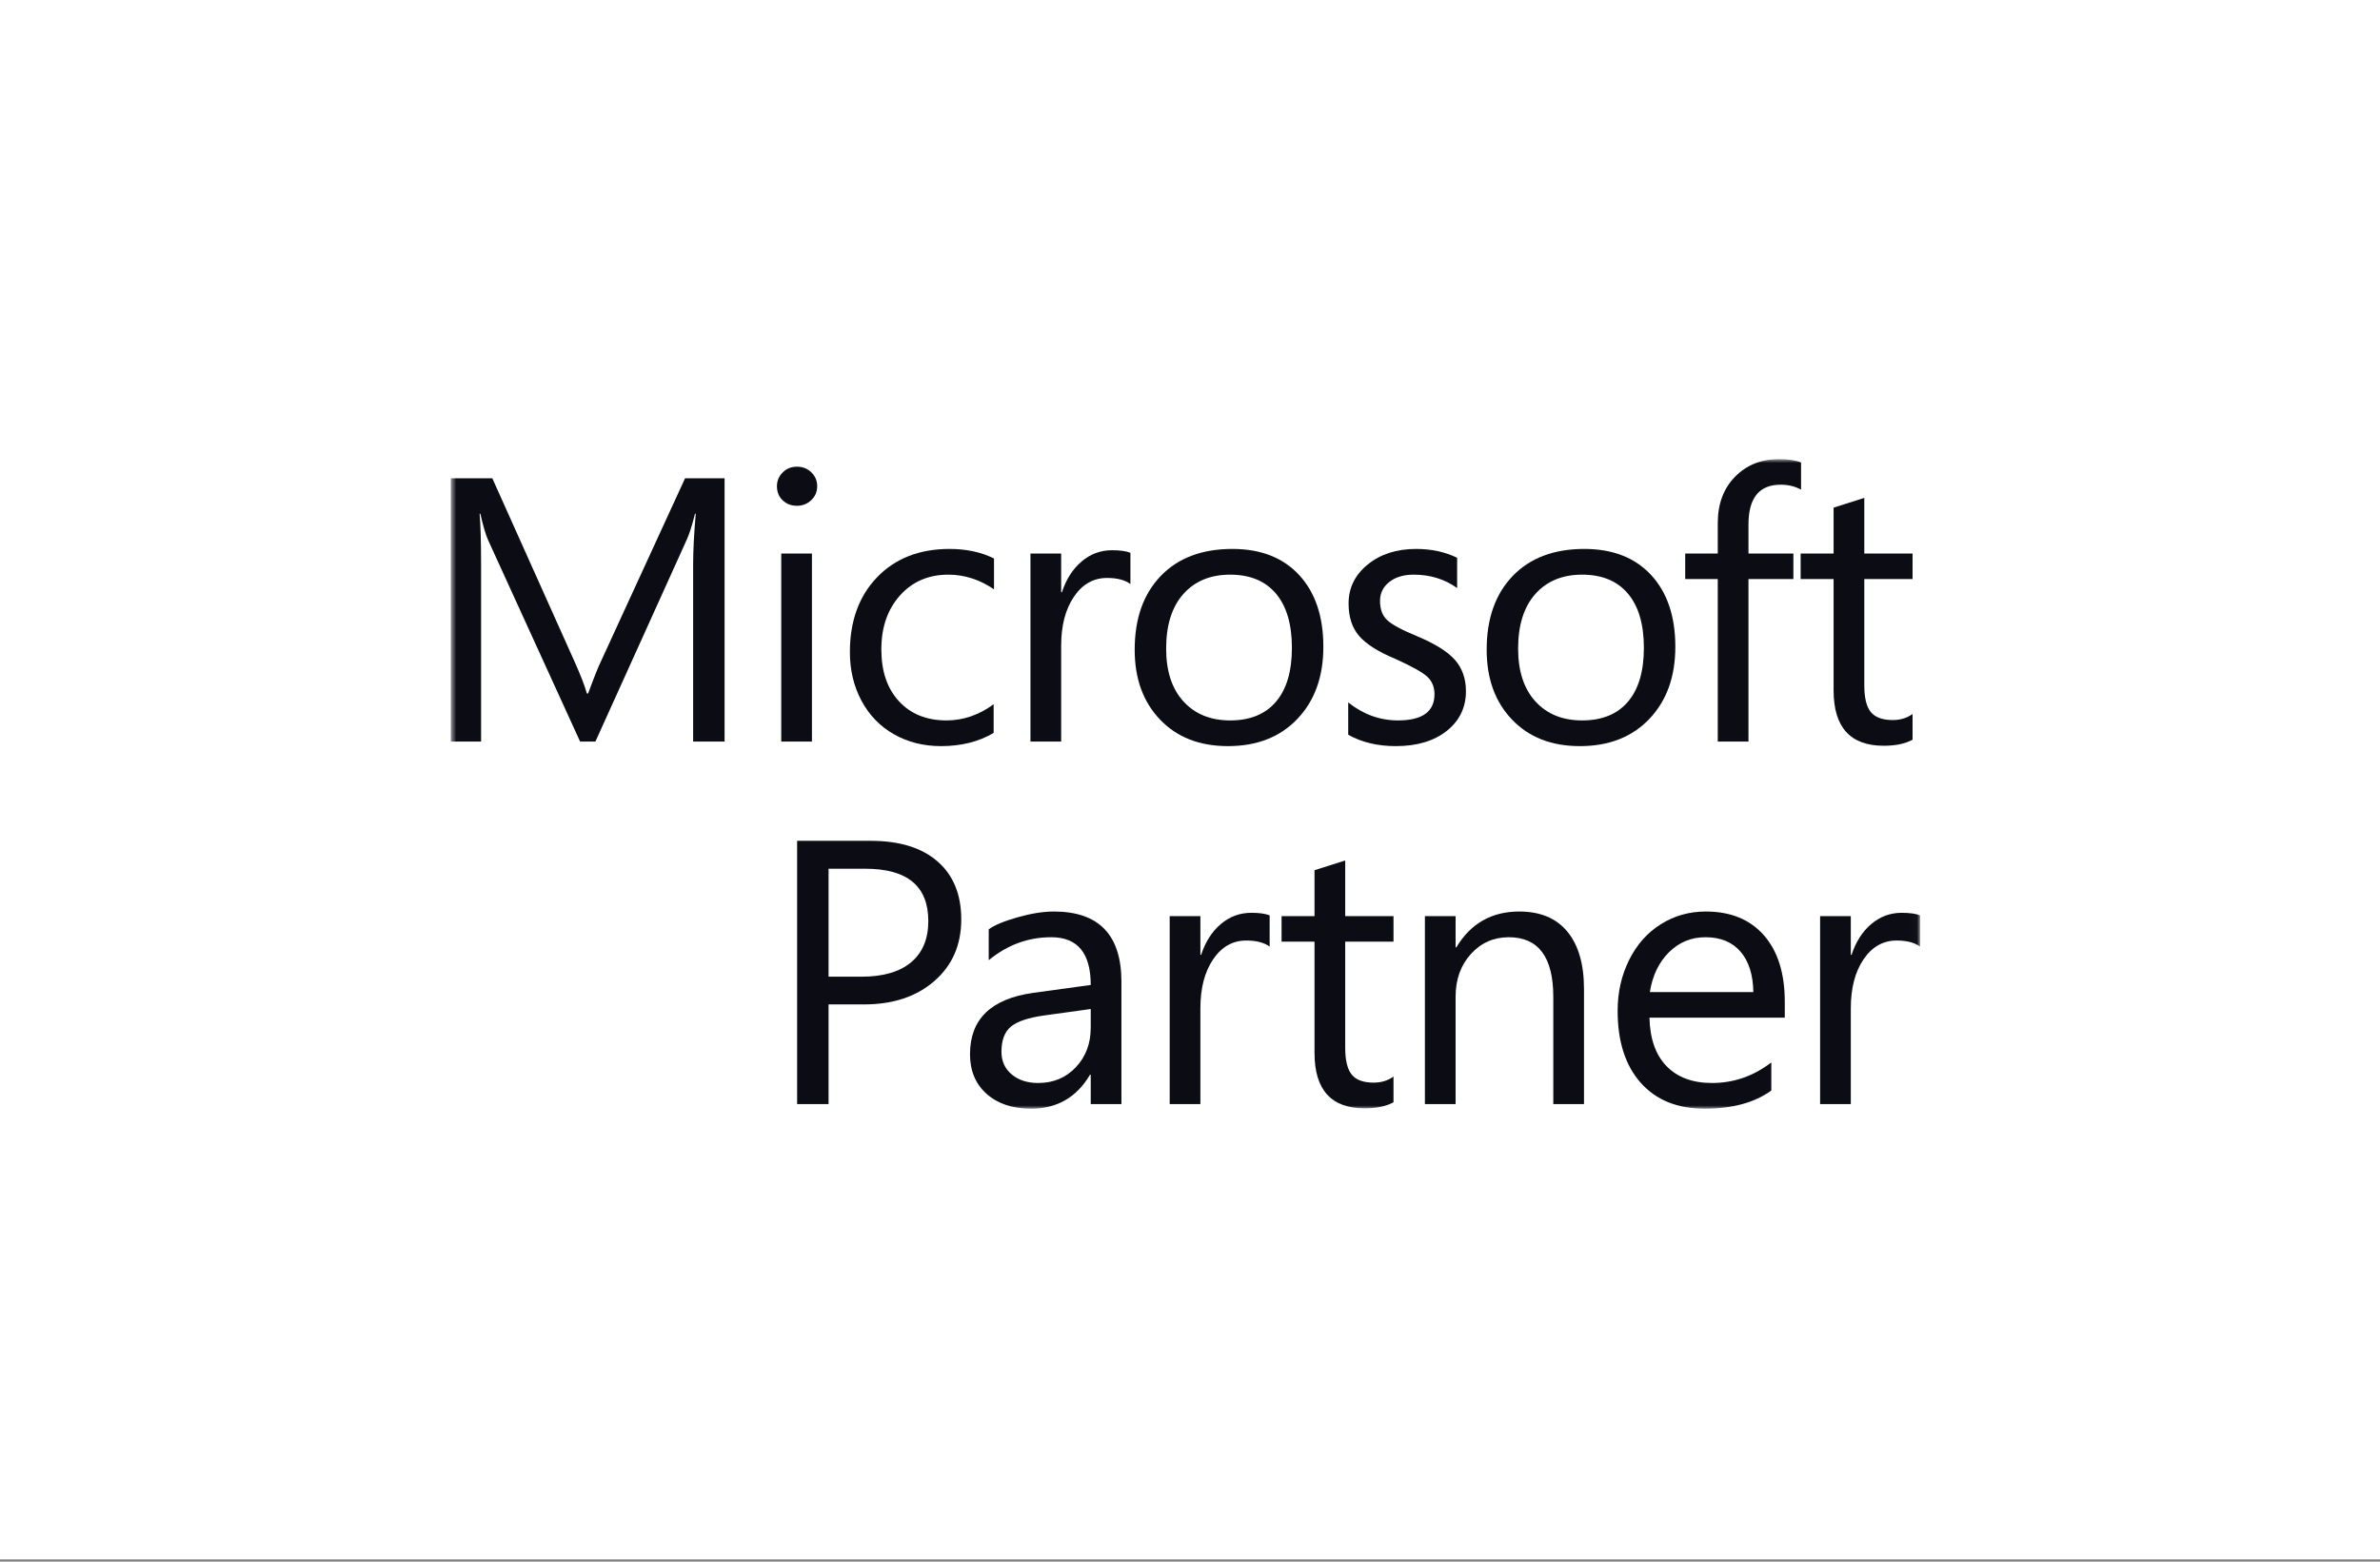 <svg width="352" height="231" viewBox="0 0 352 231" fill="none" xmlns="http://www.w3.org/2000/svg">
<rect x="0" y="0" width="352" height="231" fill="#808080" stroke="none"/>
<rect width="352" height="230.667" fill="white"/>
<mask id="mask0_120_1112" style="mask-type:luminance" maskUnits="userSpaceOnUse" x="66" y="67" width="218" height="97">
<path d="M66.667 164H283.975V67.92H66.667V164Z" fill="white"/>
</mask>
<g mask="url(#mask0_120_1112)">
<path d="M107.165 109.688H102.514V83.536C102.514 81.472 102.643 78.956 102.902 75.985H102.791C102.348 77.743 101.951 79 101.601 79.76L88.064 109.688H85.794L72.231 79.979C71.861 79.183 71.464 77.852 71.04 75.985H70.93C71.076 77.543 71.151 80.079 71.151 83.591V109.688H66.667V70.744H72.812L84.992 97.902C85.913 99.966 86.514 101.524 86.791 102.573H86.985C87.906 100.074 88.543 98.482 88.895 97.793L101.324 70.744H107.165V109.688Z" fill="#0B0C14"/>
<path d="M120.086 109.688H115.546V81.879H120.086V109.688ZM120.861 71.912C120.861 72.747 120.564 73.439 119.975 73.989C119.384 74.543 118.682 74.817 117.871 74.817C117.041 74.817 116.339 74.552 115.768 74.016C115.194 73.483 114.909 72.781 114.909 71.912C114.909 71.135 115.19 70.46 115.754 69.889C116.315 69.319 117.021 69.033 117.871 69.033C118.719 69.033 119.429 69.315 120.003 69.875C120.574 70.439 120.861 71.116 120.861 71.912Z" fill="#0B0C14"/>
<path d="M146.959 108.412C144.761 109.716 142.169 110.367 139.18 110.367C136.596 110.367 134.276 109.783 132.218 108.616C130.16 107.448 128.56 105.797 127.415 103.659C126.27 101.524 125.699 99.124 125.699 96.463C125.699 91.865 127.042 88.172 129.727 85.383C132.412 82.595 135.987 81.2 140.453 81.2C142.927 81.2 145.113 81.672 147.013 82.612V87.175C144.892 85.728 142.64 85.003 140.26 85.003C137.325 85.003 134.94 86.031 133.104 88.084C131.267 90.14 130.349 92.796 130.349 96.055C130.349 99.297 131.221 101.859 132.966 103.741C134.709 105.625 137.048 106.566 139.983 106.566C142.456 106.566 144.781 105.77 146.959 104.175V108.412Z" fill="#0B0C14"/>
<path d="M167.188 86.387C166.375 85.789 165.223 85.491 163.728 85.491C161.717 85.491 160.084 86.42 158.828 88.275C157.572 90.131 156.945 92.544 156.945 95.512V109.688H152.405V81.879H156.945V87.609H157.056C157.683 85.691 158.652 84.173 159.963 83.06C161.273 81.947 162.776 81.391 164.475 81.391C165.655 81.391 166.561 81.519 167.188 81.771V86.387Z" fill="#0B0C14"/>
<path d="M191.072 95.839C191.072 92.344 190.284 89.665 188.705 87.8C187.128 85.936 184.872 85.003 181.937 85.003C179.021 85.003 176.713 85.959 175.017 87.867C173.319 89.779 172.471 92.471 172.471 95.947C172.471 99.279 173.323 101.881 175.031 103.755C176.737 105.629 179.039 106.566 181.937 106.566C184.889 106.566 187.149 105.642 188.719 103.795C190.288 101.948 191.072 99.297 191.072 95.839ZM195.723 95.675C195.723 100.094 194.444 103.646 191.889 106.334C189.333 109.023 185.904 110.367 181.605 110.367C177.416 110.367 174.071 109.06 171.571 106.443C169.069 103.828 167.82 100.383 167.82 96.109C167.82 91.512 169.101 87.877 171.668 85.205C174.232 82.536 177.765 81.2 182.269 81.2C186.477 81.2 189.772 82.491 192.152 85.069C194.533 87.649 195.723 91.187 195.723 95.675Z" fill="#0B0C14"/>
<path d="M216.811 102.247C216.811 104.656 215.863 106.612 213.973 108.114C212.081 109.617 209.565 110.367 206.429 110.367C203.752 110.367 201.409 109.807 199.399 108.684V103.904C201.631 105.679 204.085 106.566 206.761 106.566C210.36 106.566 212.16 105.271 212.16 102.682C212.16 101.632 211.808 100.777 211.108 100.116C210.407 99.456 208.811 98.564 206.319 97.44C203.808 96.391 202.036 95.264 201.004 94.06C199.971 92.856 199.455 91.257 199.455 89.265C199.455 86.967 200.395 85.048 202.277 83.508C204.16 81.971 206.548 81.2 209.447 81.2C211.679 81.2 213.7 81.635 215.509 82.504V86.984C213.663 85.664 211.523 85.003 209.087 85.003C207.592 85.003 206.388 85.365 205.475 86.088C204.561 86.815 204.105 87.745 204.105 88.885C204.105 90.117 204.455 91.064 205.156 91.724C205.856 92.385 207.305 93.169 209.503 94.073C212.195 95.196 214.088 96.373 215.177 97.603C216.264 98.835 216.811 100.383 216.811 102.247Z" fill="#0B0C14"/>
<path d="M243.129 95.839C243.129 92.344 242.34 89.665 240.763 87.8C239.184 85.936 236.928 85.003 233.995 85.003C231.079 85.003 228.771 85.959 227.073 87.867C225.376 89.779 224.528 92.471 224.528 95.947C224.528 99.279 225.38 101.881 227.088 103.755C228.795 105.629 231.096 106.566 233.995 106.566C236.947 106.566 239.207 105.642 240.776 103.795C242.344 101.948 243.129 99.297 243.129 95.839ZM247.78 95.675C247.78 100.094 246.5 103.646 243.945 106.334C241.389 109.023 237.96 110.367 233.661 110.367C229.472 110.367 226.127 109.06 223.628 106.443C221.127 103.828 219.877 100.383 219.877 96.109C219.877 91.512 221.159 87.877 223.724 85.205C226.289 82.536 229.823 81.2 234.327 81.2C238.533 81.2 241.828 82.491 244.209 85.069C246.589 87.649 247.78 91.187 247.78 95.675Z" fill="#0B0C14"/>
<path d="M266.376 72.428C265.489 71.939 264.484 71.695 263.359 71.695C260.185 71.695 258.597 73.66 258.597 77.588V81.879H265.24V85.653H258.597V109.688H254.057V85.653H249.24V81.879H254.057V77.371C254.057 74.547 254.905 72.265 256.604 70.527C258.303 68.789 260.461 67.92 263.081 67.92C264.465 67.92 265.563 68.083 266.376 68.409V72.428Z" fill="#0B0C14"/>
<path d="M282.867 109.417C281.779 110.014 280.359 110.313 278.605 110.313C273.659 110.313 271.187 107.58 271.187 102.111V85.653H266.315V81.879H271.187V75.089L275.727 73.649V81.879H282.867V85.653H275.727V101.351C275.727 103.217 276.048 104.542 276.693 105.33C277.341 106.117 278.421 106.511 279.933 106.511C281.06 106.511 282.037 106.212 282.867 105.615V109.417Z" fill="#0B0C14"/>
<path d="M137.297 136.245C137.297 131.085 134.197 128.505 127.996 128.505H122.544V144.474H127.415C130.609 144.474 133.053 143.764 134.751 142.342C136.449 140.922 137.297 138.889 137.297 136.245ZM142.169 136.001C142.169 139.768 140.845 142.804 138.197 145.112C135.549 147.42 132.075 148.575 127.775 148.575H122.544V163.321H117.893V124.377H128.799C133.045 124.377 136.333 125.395 138.668 127.432C141.003 129.469 142.169 132.327 142.169 136.001Z" fill="#0B0C14"/>
<path d="M161.319 149.254L154.455 150.204C152.111 150.53 150.468 151.079 149.527 151.847C148.585 152.617 148.115 153.863 148.115 155.581C148.115 156.976 148.623 158.093 149.637 158.935C150.652 159.777 151.952 160.198 153.54 160.198C155.793 160.198 157.651 159.42 159.119 157.863C160.585 156.307 161.319 154.359 161.319 152.023V149.254ZM165.859 163.321H161.319V158.976H161.208C159.233 162.326 156.327 164 152.488 164C149.759 164 147.572 163.272 145.928 161.814C144.285 160.357 143.464 158.398 143.464 155.934C143.464 150.757 146.583 147.733 152.821 146.864L161.319 145.696C161.319 140.99 159.372 138.635 155.479 138.635C152.064 138.635 148.984 139.768 146.233 142.03V137.467C147.063 136.852 148.485 136.258 150.496 135.688C152.507 135.118 154.297 134.833 155.865 134.833C162.527 134.833 165.859 138.301 165.859 145.234V163.321Z" fill="#0B0C14"/>
<path d="M187.779 140.02C186.965 139.422 185.813 139.123 184.319 139.123C182.305 139.123 180.672 140.053 179.419 141.907C178.163 143.764 177.536 146.177 177.536 149.145V163.321H172.996V135.511H177.536V141.242H177.647C178.273 139.323 179.243 137.806 180.553 136.693C181.863 135.58 183.367 135.023 185.065 135.023C186.245 135.023 187.149 135.151 187.779 135.403V140.02Z" fill="#0B0C14"/>
<path d="M206.097 163.049C205.008 163.647 203.587 163.946 201.835 163.946C196.888 163.946 194.416 161.212 194.416 155.744V139.286H189.544V135.511H194.416V128.722L198.956 127.283V135.511H206.097V139.286H198.956V154.984C198.956 156.85 199.279 158.174 199.924 158.962C200.569 159.75 201.649 160.144 203.163 160.144C204.288 160.144 205.267 159.845 206.097 159.247V163.049Z" fill="#0B0C14"/>
<path d="M234.272 163.321H229.731V147.461C229.731 141.578 227.535 138.635 223.143 138.635C220.911 138.635 219.043 139.463 217.539 141.12C216.033 142.777 215.281 144.891 215.281 147.461V163.321H210.743V135.511H215.281V140.129H215.393C217.515 136.598 220.615 134.833 224.693 134.833C227.812 134.833 230.188 135.83 231.821 137.82C233.455 139.813 234.272 142.637 234.272 146.293V163.321Z" fill="#0B0C14"/>
<path d="M259.317 146.755C259.279 144.185 258.648 142.189 257.421 140.767C256.193 139.347 254.463 138.635 252.231 138.635C250.127 138.635 248.328 139.378 246.833 140.861C245.339 142.348 244.397 144.31 244.009 146.755H259.317ZM263.967 150.53H243.953C244.027 153.663 244.872 156.056 246.487 157.713C248.103 159.37 250.339 160.198 253.2 160.198C256.411 160.198 259.335 159.185 261.975 157.156V161.311C259.5 163.104 256.217 164 252.12 164C248.079 164 244.923 162.72 242.652 160.157C240.383 157.597 239.248 154.053 239.248 149.525C239.248 146.775 239.816 144.262 240.951 141.989C242.085 139.717 243.649 137.956 245.643 136.707C247.636 135.457 249.851 134.833 252.285 134.833C255.957 134.833 258.823 136.006 260.881 138.349C262.939 140.695 263.967 143.977 263.967 148.194V150.53Z" fill="#0B0C14"/>
<path d="M283.975 140.02C283.163 139.422 282.009 139.123 280.515 139.123C278.504 139.123 276.871 140.053 275.615 141.907C274.36 143.764 273.733 146.177 273.733 149.145V163.321H269.193V135.511H273.733V141.242H273.843C274.471 139.323 275.439 137.806 276.751 136.693C278.06 135.58 279.563 135.023 281.261 135.023C282.443 135.023 283.349 135.151 283.975 135.403V140.02Z" fill="#0B0C14"/>
</g>
</svg>
